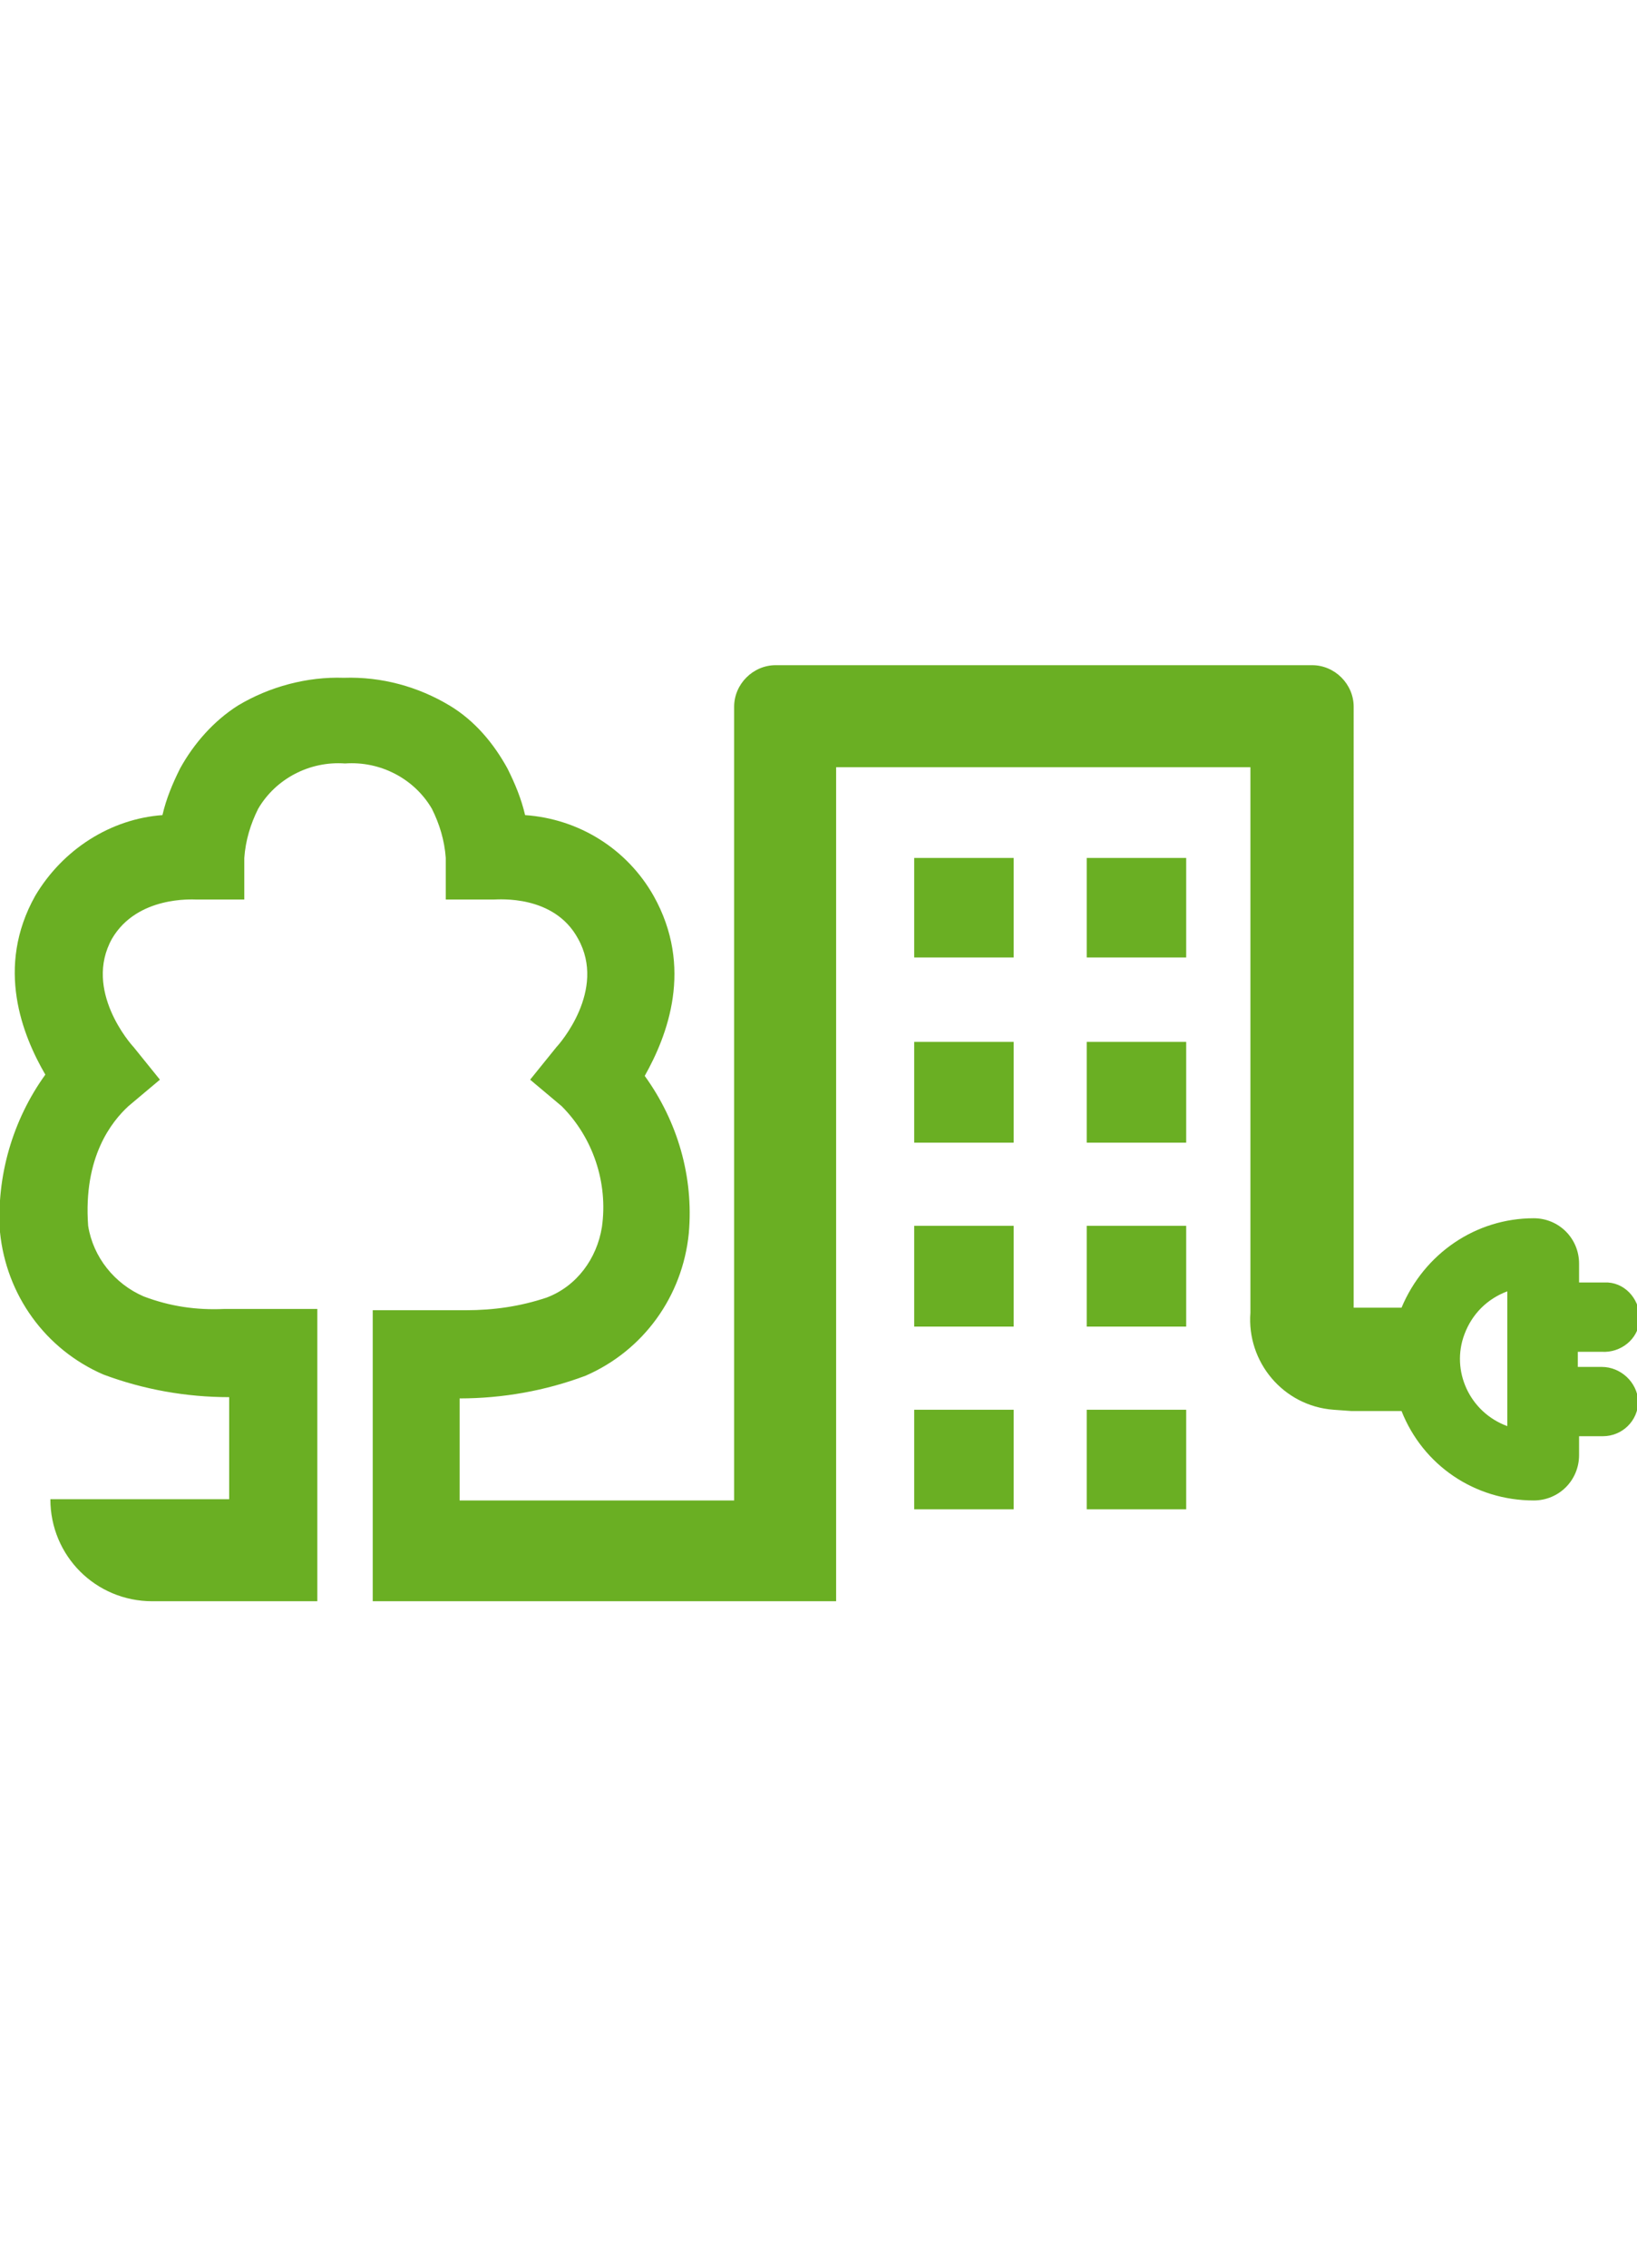 <?xml version="1.0" encoding="utf-8"?>
<!-- Generator: Adobe Illustrator 26.2.1, SVG Export Plug-In . SVG Version: 6.00 Build 0)  -->
<svg version="1.1" id="Ebene_1" xmlns="http://www.w3.org/2000/svg" xmlns:xlink="http://www.w3.org/1999/xlink" x="130px" y="180px"
	 viewBox="0 0 130 180" style="enable-background:new 0 0 130 180;" xml:space="preserve">
<style type="text/css">
	.st0{clip-path:url(#SVGID_00000173131834984112794000000016470029812849690782_);}
	.st1{fill:#6AAF23;}
</style>
<g id="a37b0adc-be3b-428a-97c7-a643231d1adf">
	<g id="aec82b87-d7cd-4956-a59c-d135b772dd8f">
		<g>
			<defs>
				<rect id="SVGID_1_" y="52.8" width="130" height="74.3"/>
			</defs>
			<clipPath id="SVGID_00000039814247956845997870000001977315460178948738_">
				<use xlink:href="#SVGID_1_"  style="overflow:visible;"/>
			</clipPath>
			<g style="clip-path:url(#SVGID_00000039814247956845997870000001977315460178948738_);">
				<rect x="86.3" y="68.1" class="st1" width="7.9" height="7.9"/>
				<polygon class="st1" points="86.3,97.4 86.3,105.2 86.3,105.3 94.2,105.3 94.2,105.2 94.2,97.4 94.2,97.3 86.3,97.3 				"/>
				<rect x="72.6" y="68.1" class="st1" width="7.9" height="7.9"/>
				<polygon class="st1" points="72.6,97.4 72.6,105.2 72.6,105.3 80.5,105.3 80.5,105.2 80.5,97.4 80.5,97.3 72.6,97.3 				"/>
				<polygon class="st1" points="86.3,82.8 86.3,90.6 86.3,90.7 94.2,90.7 94.2,90.6 94.2,82.8 94.2,82.7 86.3,82.7 				"/>
				<rect x="86.3" y="111.9" class="st1" width="7.9" height="7.9"/>
				<polygon class="st1" points="72.6,82.8 72.6,90.6 72.6,90.7 80.5,90.7 80.5,90.6 80.5,82.8 80.5,82.7 72.6,82.7 				"/>
				<rect x="72.6" y="111.9" class="st1" width="7.9" height="7.9"/>
				<path class="st1" d="M119.7,113.2c-3-1.1-4.5-4.4-3.4-7.3c0.6-1.6,1.8-2.8,3.4-3.4V113.2z M127.2,108.5h-1.9v-1.2h1.9
					c1.5,0.1,2.9-1,3-2.5c0.1-1.5-1-2.9-2.5-3c-0.1,0-0.3,0-0.4,0h-1.9v-1.5c0-2-1.6-3.6-3.6-3.6c-4.6,0-8.7,2.8-10.5,7.1h-3.8V56.1
					c0-1.8-1.5-3.3-3.3-3.3c0,0,0,0,0,0H61.6c-1.8,0-3.3,1.5-3.3,3.3c0,0,0,0,0,0v63H36.5V111c3.4,0,6.8-0.6,10-1.8
					c4.6-2,7.7-6.3,8.2-11.3c0.4-4.5-0.9-8.9-3.5-12.5c1.8-3.2,3.9-8.6,0.7-14.3c-2.1-3.7-5.9-6.1-10.2-6.4
					c-0.3-1.3-0.8-2.5-1.4-3.7c-1.1-2-2.6-3.8-4.6-5c-2.5-1.5-5.4-2.3-8.4-2.2c-2.9-0.1-5.9,0.7-8.4,2.2c-1.9,1.2-3.5,3-4.6,5
					c-0.6,1.2-1.1,2.4-1.4,3.7C8.8,65,5,67.4,2.8,71.1c-3.2,5.7-1,11.1,0.8,14.2C1,88.9-0.3,93.4,0,97.8c0.5,5,3.6,9.3,8.2,11.3
					c3.2,1.2,6.6,1.8,10,1.8v8.1H4c0,4.5,3.6,8.1,8.1,8.1c0,0,0,0,0,0h13.1v-23.2h-7.4c-2.2,0.1-4.3-0.2-6.4-1c-2.3-1-4-3.1-4.4-5.6
					c-0.4-5.5,1.9-8.3,3.2-9.5l2.5-2.1l-2.1-2.6c-0.2-0.2-4-4.5-1.7-8.6c2-3.4,6.4-3.1,6.7-3.1h3.8v-3.3c0.1-1.4,0.5-2.7,1.1-3.9
					c1.4-2.4,4.1-3.8,6.9-3.6c2.8-0.2,5.5,1.2,6.9,3.6c0.6,1.2,1,2.5,1.1,3.9v3.3h3.8c0.4,0,4.8-0.4,6.7,3.1
					c2.3,4.1-1.5,8.4-1.7,8.6l-2.1,2.6l2.5,2.1c2.5,2.5,3.7,6.1,3.2,9.6c-0.4,2.5-2,4.7-4.4,5.6c-2.1,0.7-4.2,1-6.4,1h-7.4v23.2
					h36.8V60.9h32.9v43.3c-0.3,3.9,2.6,7.4,6.6,7.7l1.4,0.1h4c1.7,4.3,5.8,7.1,10.5,7.1c2,0,3.6-1.6,3.6-3.6V114h1.9
					c1.5,0,2.8-1.2,2.8-2.8C130,109.7,128.7,108.5,127.2,108.5"/>
			</g>
		</g>
	</g>
</g>
</svg>
